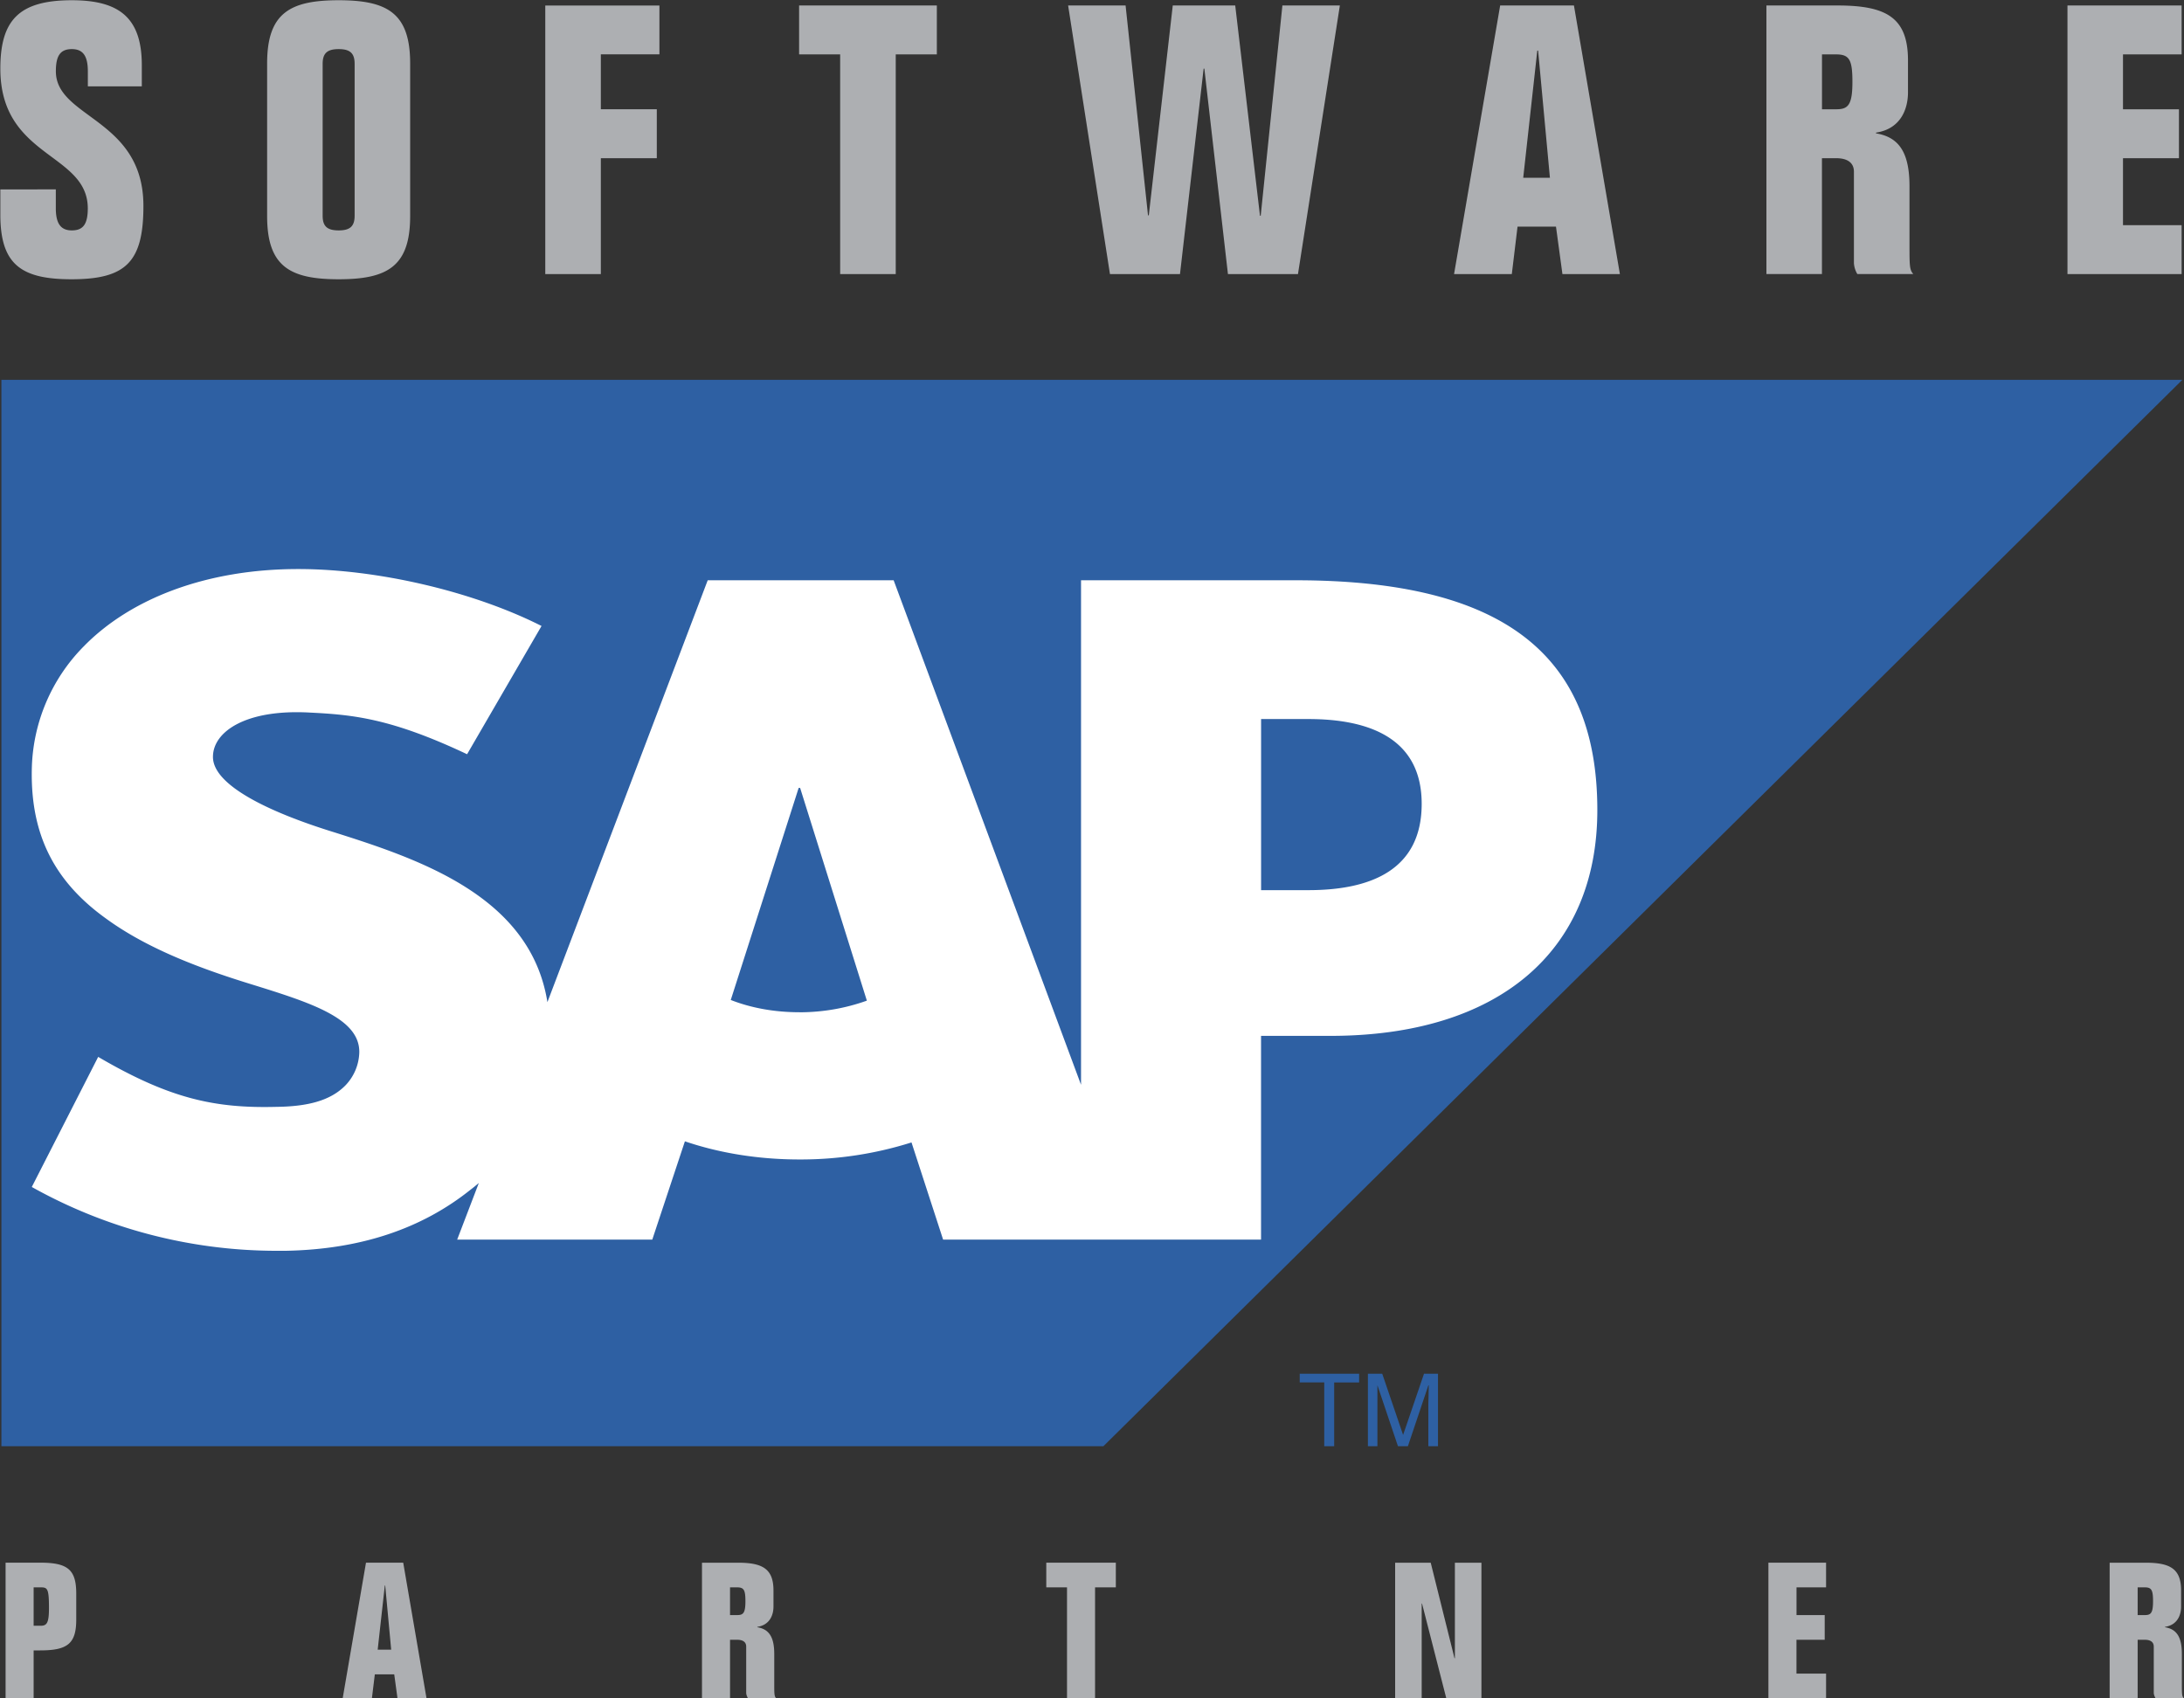 <svg width="45" height="35" viewBox="0 0 45 35" fill="none" xmlns="http://www.w3.org/2000/svg"><rect x="0" y="0" width="45" height="35" fill="#333333" stroke="none"/><g clip-path="url(#clip0)" fill-rule="evenodd" clip-rule="evenodd"><path d="M1.81 1.78v-.31c0-.318-.101-.458-.329-.458-.235 0-.33.132-.33.457 0 .97 1.804.97 1.804 2.775 0 1.155-.36 1.511-1.482 1.511-1.043 0-1.466-.31-1.466-1.332v-.52H1.15v.388c0 .318.103.457.33.457.235 0 .329-.131.329-.457C1.803 3.144.007 3.26.007 1.415.007.423.383.005 1.48.005c.972 0 1.442.356 1.442 1.34v.435H1.81zm4.838-.465c0-.218.095-.303.33-.303.235 0 .329.085.329.303v3.13c0 .218-.094.303-.329.303-.236 0-.33-.085-.33-.302V1.315zM5.504 4.454c0 1.038.47 1.301 1.474 1.301 1.003 0 1.473-.263 1.473-1.301V1.307C8.451.27 7.981.005 6.978.005c-1.004 0-1.474.264-1.474 1.302v3.147zm5.731-4.34h2.352V1.12H12.38v1.131h1.153V3.26H12.38v2.388h-1.145V.113zm6.076 1.007h-.846V.113h2.838v1.008h-.847v4.527h-1.145V1.12zM22.008.113h1.184l.462 4.325h.016l.494-4.325h1.287l.51 4.333h.015l.447-4.333h1.184l-.863 5.535h-1.443l-.486-4.233H24.8l-.487 4.233H22.87L22.008.113zm9.667.93h.017l.243 2.62h-.55l.29-2.62zm-.525 4.605l.118-.978h.792l.133.978h1.184L32.43.113h-1.52l-.95 5.535h1.191zm6.39-4.527h.291c.274 0 .337.109.337.566 0 .488-.094.565-.337.565h-.29V1.121zm0 4.527V3.26h.291c.234 0 .368.093.368.279v1.884a.5.5 0 00.07.224h1.153c-.078-.085-.078-.178-.078-.605v-1.2c0-.706-.22-1.016-.69-1.094v-.015c.517-.078.659-.497.659-.83v-.658c0-.884-.447-1.132-1.451-1.132h-1.466v5.534h1.145zM42.599.113h2.352v1.008h-1.208v1.131h1.153V3.26h-1.153v1.38h1.208v1.008h-2.352V.113zM.693 34.011h.134c.567 0 .744-.14.744-.637v-.533c0-.497-.177-.638-.744-.638H.115v2.794h.578v-.986zm0-1.299h.146c.139 0 .17.024.17.423 0 .305-.04.368-.17.368H.693v-.791zm6.97 2.285l.06-.492h.4l.067.492h.598l-.48-2.794h-.767l-.48 2.794h.603zm.266-2.324h.008l.123 1.323h-.278l.147-1.323zm7.113 2.324v-1.205h.146c.12 0 .187.047.187.142v.95c0 .031.012.07.036.113h.58c-.038-.042-.038-.09-.038-.304v-.607c0-.356-.111-.513-.349-.552v-.008c.261-.039.333-.25.333-.418v-.332c0-.447-.226-.572-.732-.572h-.741v2.794h.578zm0-2.285h.146c.14 0 .171.055.171.286 0 .247-.047.285-.17.285h-.147v-.571zm6.943 2.285h.578v-2.285h.428v-.509h-1.433v.509h.427v2.285zm7.992-.825h-.008l-.49-1.968h-.733v2.794h.547v-1.953h.007l.5 1.953h.724v-2.794h-.547v1.968zm6.46.825h1.188v-.508h-.61v-.697h.582v-.509h-.581v-.571h.609v-.509h-1.188v2.794zm7.608 0v-1.205h.147c.118 0 .185.047.185.142v.95c0 .031.013.07.037.113h.581c-.039-.042-.039-.09-.039-.304v-.607c0-.356-.11-.513-.348-.552v-.008c.261-.039.332-.25.332-.418v-.332c0-.447-.226-.572-.732-.572h-.74v2.794h.577zm0-2.285h.147c.139 0 .17.055.17.286 0 .247-.047.285-.17.285h-.147v-.571z" fill="#ADAFB2"/><path d="M.028 29.803h22.707l22.23-21.975H.029v21.975zm26.752-1.494h1.224v.18h-.514v1.314h-.205v-1.315h-.505v-.18zm2.65 1.494v-.882c0-.044.009-.231.009-.373h-.008l-.422 1.255h-.205l-.423-1.256v1.256h-.196v-1.494h.295l.43 1.262.431-1.262h.288v1.494h-.198z" fill="#2E60A3"/><path d="M26.694 11.958h-4.42v10.397l-3.861-10.397h-3.831l-3.303 8.694c-.348-2.188-2.645-2.95-4.45-3.518-1.195-.373-2.456-.933-2.441-1.546.007-.508.672-.979 2.003-.903.883.044 1.669.119 3.233.858l1.534-2.643c-1.42-.718-3.393-1.173-5.01-1.173h-.007c-1.882 0-3.453.605-4.42 1.598a3.699 3.699 0 00-1.066 2.547c-.023 1.344.476 2.3 1.526 3.055.877.642 2.01 1.053 3.008 1.36 1.224.38 2.229.7 2.214 1.404a1.02 1.02 0 01-.288.679c-.31.314-.778.433-1.428.44-1.254.031-2.184-.163-3.664-1.03L.655 24.461a10.336 10.336 0 005.01 1.315h.226c1.557-.03 2.811-.463 3.808-1.262.06-.045.113-.09.167-.135l-.446 1.166h4.02l.672-2.025c.703.24 1.512.374 2.357.374a7.57 7.57 0 002.312-.351l.651 2.002h6.551v-4.198h1.428c3.454 0 5.501-1.733 5.501-4.653.001-3.242-1.986-4.736-6.218-4.736zM16.47 20.86c-.513 0-.997-.089-1.413-.253l1.399-4.37h.03l1.375 4.384c-.446.16-.917.24-1.39.24zm10.489-2.516h-.975v-3.526h.974c1.3 0 2.335.425 2.335 1.747 0 1.353-1.035 1.779-2.334 1.779z" fill="#fff"/></g><defs><clipPath id="clip0"><path fill="#fff" d="M0 0h45v35H0z"/></clipPath></defs></svg>